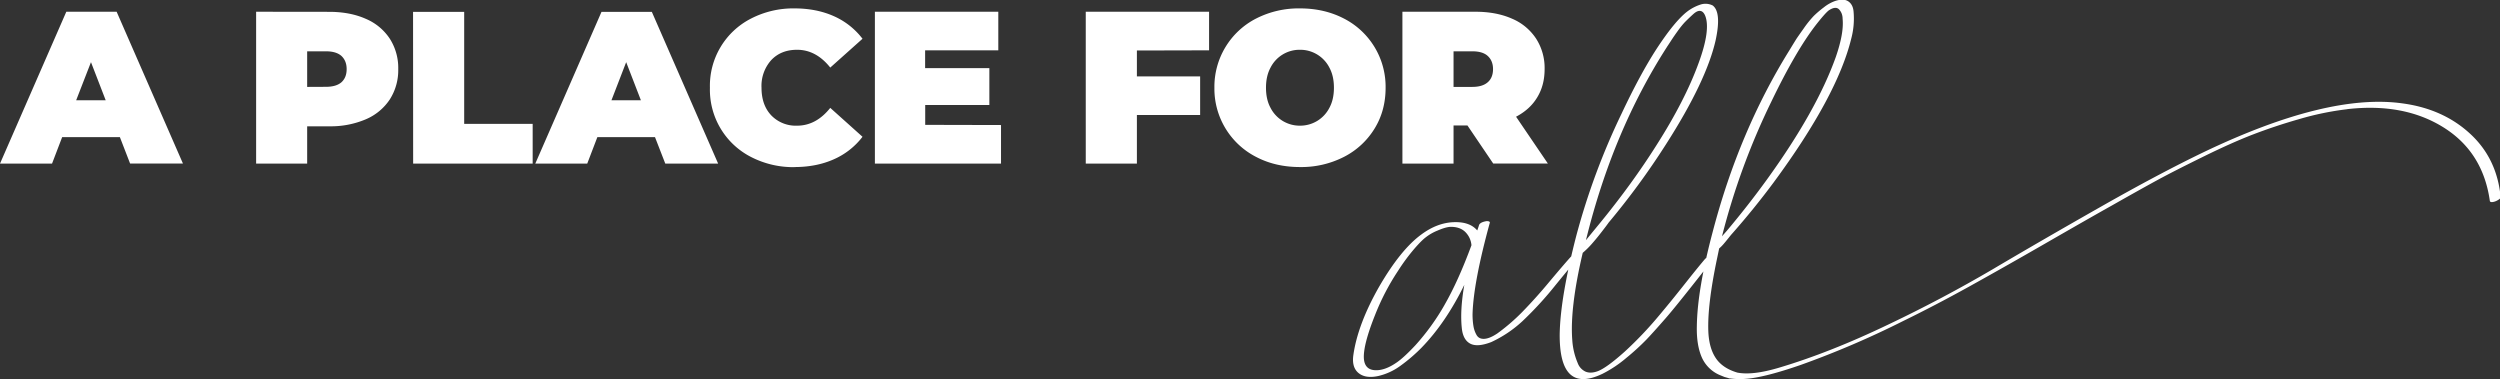 <svg xmlns="http://www.w3.org/2000/svg" viewBox="0 0 276.72 41.96">
 <rect x="0" y="0" width="276.72" height="41.96" fill="#333333" stroke="none"/>
 <defs>
  <clipPath id="a">
   <path d="M-756.88 56.33h1280v-656h-1280z"/>
  </clipPath>
 </defs>
 <g fill="#fff">
  <path d="M13.27 15.18H6.88l-1.12 2.93H0L7.34 1.3h5.57l7.34 16.8H14.4zM11.7 11.1l-1.63-4.22-1.64 4.22zm24.73-9.79c1.55 0 2.9.26 4.05.77a5.95 5.95 0 0 1 2.67 2.21 6 6 0 0 1 .93 3.36 6 6 0 0 1-.93 3.35 5.98 5.98 0 0 1-2.67 2.21 9.9 9.9 0 0 1-4.05.77H34v4.13h-5.65V1.3zm-.36 8.3c.77 0 1.34-.17 1.73-.51.38-.35.57-.83.57-1.45s-.2-1.1-.57-1.45c-.39-.35-.96-.52-1.73-.52H34v3.94zm9.65-8.3h5.66v12.4h7.58v4.4H45.73zM72.5 15.18h-6.38L65 18.11h-5.75l7.33-16.8h5.57l7.34 16.8h-5.85zm-1.56-4.08-1.63-4.22-1.63 4.22zm17 7.4a10.2 10.2 0 0 1-4.8-1.12 8.35 8.35 0 0 1-4.56-7.67 8.34 8.34 0 0 1 4.56-7.66 10.2 10.2 0 0 1 4.8-1.12c1.63 0 3.08.29 4.36.86a8.14 8.14 0 0 1 3.17 2.5l-3.57 3.19c-1.04-1.31-2.27-1.97-3.67-1.97-1.19 0-2.14.38-2.86 1.14a4.27 4.27 0 0 0-1.08 3.06c0 1.28.36 2.3 1.08 3.06a3.76 3.76 0 0 0 2.86 1.14c1.4 0 2.63-.66 3.67-1.97l3.57 3.2a8.1 8.1 0 0 1-3.17 2.49c-1.28.57-2.73.86-4.36.86zm22.86-4.66v4.27H96.84V1.3h13.66v4.27h-8.1v1.97h7.11v4.08h-7.1v2.2zm15.04-8.25v2.87h7v4.27h-7v5.38h-5.66V1.3h13.65v4.27zm18.05 12.9c-1.8 0-3.43-.37-4.87-1.13a8.48 8.48 0 0 1-4.6-7.65 8.48 8.48 0 0 1 4.6-7.65A10.36 10.36 0 0 1 143.9.93c1.8 0 3.43.38 4.87 1.13a8.48 8.48 0 0 1 4.6 7.65c0 1.68-.4 3.19-1.22 4.52a8.49 8.49 0 0 1-3.38 3.13 10.35 10.35 0 0 1-4.87 1.13zm0-4.58a3.63 3.63 0 0 0 3.26-1.98c.34-.63.5-1.37.5-2.22 0-.85-.16-1.59-.5-2.22a3.62 3.62 0 0 0-3.27-1.98 3.6 3.6 0 0 0-3.25 1.98c-.34.63-.5 1.37-.5 2.22 0 .85.16 1.6.5 2.22a3.62 3.62 0 0 0 3.26 1.98zm18.54-.02h-1.54v4.22h-5.66V1.3h8.09c1.55 0 2.9.26 4.05.77a5.95 5.95 0 0 1 2.66 2.21 6 6 0 0 1 .94 3.36c0 1.2-.27 2.24-.82 3.14-.54.9-1.32 1.6-2.34 2.14l3.52 5.18h-6.05zm2.83-6.24c0-.62-.2-1.1-.58-1.45-.38-.35-.95-.52-1.72-.52h-2.07v3.94h2.07c.77 0 1.34-.18 1.72-.52.39-.34.58-.83.58-1.45z" aria-label="A PLACE FOR"/>
  <path d="M50.46-37.58c.6-.61 1.5-.92 2.7-.92.46 0 .54.2.23.58-1.12 1.2-3.66 4.23-7.62 9.08a110.26 110.26 0 0 1-10.5 11.46 37.55 37.55 0 0 1-9.76 6.54c-2.93 1.13-5.15 1.29-6.65.46-1.51-.83-2.38-2.49-2.6-4.97-.38-3.69-.12-8.16.8-13.43C13.2-20.88 8.73-14.3 3.61-9.04a51.83 51.83 0 0 1-6.6 5.65A19.02 19.02 0 0 1-9.83-.22c-2.7.6-4.79.3-6.26-.9-1.47-1.2-2.01-3.09-1.64-5.65.91-6.4 3.58-13.51 8.02-21.33C-5.18-35.93-.74-41.43 3.62-44.6c3.24-2.4 6.56-3.68 9.99-3.83 3.42-.15 5.92.71 7.5 2.59.15-.38.34-.94.57-1.69.23-.6 1.01-1.01 2.37-1.24.68 0 1.02.15 1.02.46-3.47 12.64-5.27 22.23-5.43 28.78 0 1.35.1 2.57.28 3.66a8.33 8.33 0 0 0 1.02 2.88c.5.82 1.3 1.2 2.43 1.13 1.13-.07 2.48-.64 4.06-1.7a61.34 61.34 0 0 0 7.84-6.76 158.5 158.5 0 0 0 8.46-9.43c3.13-3.73 5.37-6.34 6.73-7.84zM10.84-22.47c2.86-4.96 5.68-11.2 8.46-18.73a6.62 6.62 0 0 0-2.08-4.3c-1.17-1.05-2.73-1.53-4.68-1.46-.98.08-2.27.46-3.84 1.14a15.27 15.27 0 0 0-3.73 2.13c-.9.68-2.06 1.85-3.5 3.5a60.85 60.85 0 0 0-5.18 7 73.9 73.9 0 0 0-7.23 13.89c-2.49 6.24-3.65 10.76-3.5 13.55.15 2.33 1.28 3.57 3.39 3.72 2.1.15 4.44-.68 7-2.48C-2.62-5.5-.7-7.26 1.7-9.82a71.44 71.44 0 0 0 9.14-12.64zM62.31-48.3c-.3.45-1.03 1.43-2.2 2.93a70.4 70.4 0 0 1-3.17 3.85 27.56 27.56 0 0 1-2.75 2.7c-2.71 11.51-3.8 20.62-3.28 27.32a21.85 21.85 0 0 0 1.7 7.22 4.75 4.75 0 0 0 2.36 2.66c1.06.49 2.34.47 3.85-.06 1.87-.68 4.73-2.75 8.58-6.2a117.46 117.46 0 0 0 10.7-11.25 371.7 371.7 0 0 0 4.7-5.7c1.4-1.73 3.03-3.78 4.9-6.14 1.89-2.37 3.47-4.3 4.75-5.82.52-.6 1.35-.94 2.49-1.02.6 0 .75.2.44.57-7.6 9.7-12.63 16-15.12 18.85s-4.52 5.12-6.1 6.77a74.71 74.71 0 0 1-6.32 5.76A37.79 37.79 0 0 1 60.4-.9c-9.1 4.36-13.58.15-13.43-12.65.16-7.6 1.89-17.8 5.19-30.58a216.33 216.33 0 0 1 14.23-38.38c3.83-8.13 7.44-14.82 10.84-20.09 3.83-5.87 7.07-9.83 9.7-11.86a14.07 14.07 0 0 1 4.17-2.2 5.03 5.03 0 0 1 3.85.28c1.88 1.43 2.18 5.08.9 10.96-1.96 8.57-7.15 19.45-15.58 32.61a234.49 234.49 0 0 1-17.95 24.5zm18.3-55.09C69.23-85.7 60.76-65.5 55.2-42.79c1.58-1.95 3.1-3.79 4.52-5.52 6.7-8.2 12.56-16.29 17.6-24.27 5.95-9.33 10.35-17.9 13.2-25.73 2.57-7 3.25-11.97 2.05-14.9-.39-.9-.9-1.4-1.54-1.47-.63-.08-1.36.26-2.19 1.02-.83.75-1.62 1.5-2.38 2.26-.75.75-1.6 1.79-2.54 3.1a68.96 68.96 0 0 0-1.91 2.77c-.34.53-.8 1.24-1.4 2.13zm213.32 19.53a91.28 91.28 0 0 0-15.13 3.12 172.86 172.86 0 0 0-14.56 4.85c-4.36 1.68-9.5 3.98-15.4 6.88s-10.67 5.32-14.29 7.28c-3.6 1.96-8.46 4.67-14.55 8.13-3.91 2.18-10.61 6-20.1 11.46a1716.32 1716.32 0 0 1-24.71 13.99c-7 3.87-13.81 7.43-20.43 10.66A285.16 285.16 0 0 1 122.7-3.73c-7.6 2.64-13.32 4.1-17.16 4.4-1.8.16-3.5.12-5.07-.1h-.24C99.71.4 99.2.26 98.66.11l-1.13-.46a10.74 10.74 0 0 1-5.98-5.64c-1.13-2.56-1.66-5.8-1.58-9.71.08-7.6 1.73-17.5 4.97-29.69 5.49-20.99 13.5-39.95 24.03-56.9 1.13-1.87 1.87-3.06 2.2-3.59.35-.53 1.14-1.66 2.37-3.39a32.23 32.23 0 0 1 3.1-3.84 31.7 31.7 0 0 1 3.17-2.7 12.12 12.12 0 0 1 3.73-2.05c1.72-.52 3.06-.44 4 .24.94.67 1.47 1.74 1.58 3.21a24.27 24.27 0 0 1-.73 8.41c-2.94 12.05-11.06 27.1-24.37 45.15a245.15 245.15 0 0 1-12.88 15.9c-.22.24-.62.7-1.19 1.43-.56.7-1.09 1.35-1.58 1.92-.49.56-.95 1.03-1.4 1.4l-.68 3.27c-2.04 9.72-2.94 17.32-2.71 22.81.15 3.46.94 6.25 2.37 8.36 1.43 2.1 3.68 3.6 6.77 4.5 3.24.61 7.6.08 13.1-1.57 10.6-3.16 22.03-7.67 34.25-13.54a430.03 430.03 0 0 0 32.73-17.33c9.6-5.68 20.71-12.11 33.36-19.3 12.64-7.19 23.6-13 32.84-17.44 25.82-12.34 46.55-17.43 62.2-15.25 8.5 1.14 15.58 4.3 21.22 9.5 5.65 5.18 8.85 11.84 9.6 19.96 0 .23-.28.52-.85.86-.56.34-1.1.54-1.64.62-.52.07-.82-.04-.9-.34-1.43-10.23-6.29-17.93-14.57-23.09-8.27-5.15-18.31-7.05-30.13-5.7zm-180.6-2.37a218.82 218.82 0 0 0-15.47 42.22l1.59-1.81c4.43-5.27 8.6-10.6 12.52-16.02 10.39-14.38 17.57-27.17 21.57-38.38 1.72-4.97 2.44-8.96 2.14-11.97 0-.6-.1-1.14-.28-1.63-.19-.49-.46-.92-.8-1.3a1.56 1.56 0 0 0-1.35-.51c-.56.04-1.22.32-1.98.84-.83.68-2.18 2.23-4.06 4.63-4.22 5.5-8.84 13.47-13.88 23.93z" aria-label="all" clip-path="url(#a)" transform="matrix(.353 0 0 .353 156.06 41.69)"/>
 </g>
</svg>